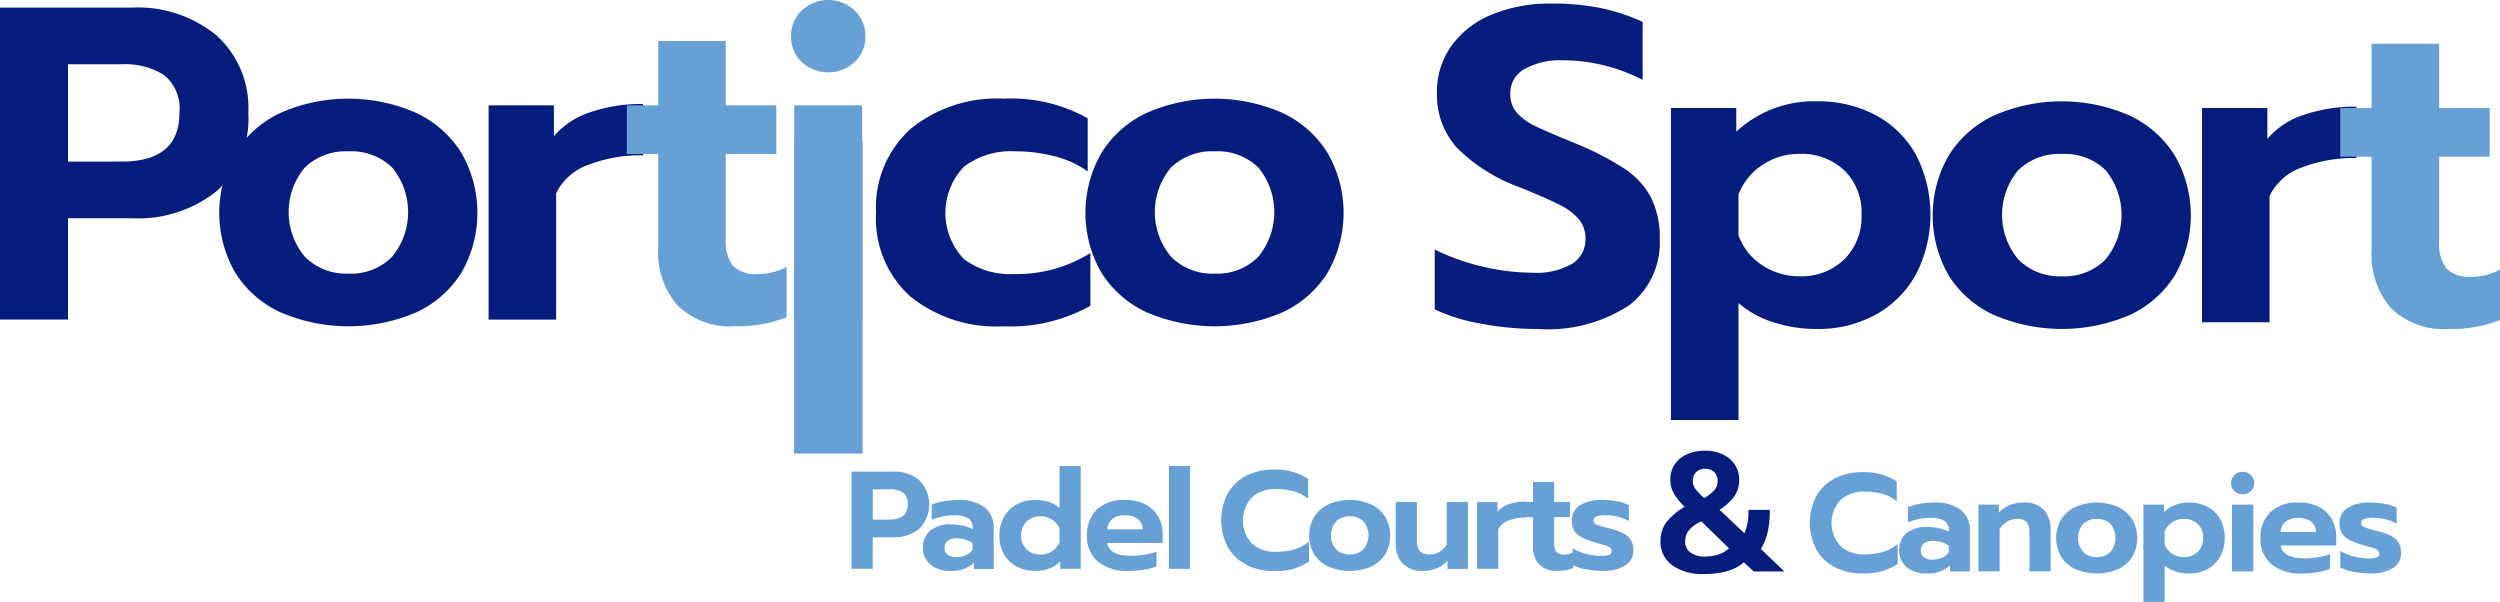 <svg height="29.608" viewBox="0 0 122.986 29.608" width="122.986" xmlns="http://www.w3.org/2000/svg" xmlns:xlink="http://www.w3.org/1999/xlink"><clipPath id="a"><path d="m0 0h122.986v29.608h-122.986z"/></clipPath><g clip-path="url(#a)"><path d="m617.651 17.275a8.819 8.819 0 0 1 -2.267-.7v-2.945a11.062 11.062 0 0 0 2.421.856 10.812 10.812 0 0 0 2.4.285 3.509 3.509 0 0 0 1.937-.439 1.4 1.4 0 0 0 .66-1.23 1.457 1.457 0 0 0 -.33-.966 2.993 2.993 0 0 0 -.957-.713q-.627-.318-1.926-.846a8.4 8.4 0 0 1 -3.125-1.965 3.9 3.9 0 0 1 -.969-2.69 3.882 3.882 0 0 1 .7-2.295 4.553 4.553 0 0 1 1.981-1.548 7.414 7.414 0 0 1 2.949-.549 12 12 0 0 1 2.421.22 9.787 9.787 0 0 1 2.069.681v2.855a8.615 8.615 0 0 0 -3.874-.966 3.722 3.722 0 0 0 -1.937.428 1.35 1.35 0 0 0 -.7 1.219 1.372 1.372 0 0 0 .33.944 2.872 2.872 0 0 0 .924.659q.594.286 1.937.834a14.16 14.16 0 0 1 2.443 1.263 3.863 3.863 0 0 1 1.3 1.427 4.458 4.458 0 0 1 .418 2.031 3.872 3.872 0 0 1 -1.508 3.25 7.294 7.294 0 0 1 -4.5 1.164 14.937 14.937 0 0 1 -2.8-.264" fill="#061d7e" transform="translate(-544.805 -1.355)"/><path d="m716.713 43.788h3.214v1.164a5.6 5.6 0 0 1 3.962-1.493 5.984 5.984 0 0 1 2.916.692 4.911 4.911 0 0 1 1.97 1.954 6.43 6.43 0 0 1 0 5.852 5.037 5.037 0 0 1 -1.97 1.987 5.839 5.839 0 0 1 -2.916.714 6.858 6.858 0 0 1 -2.135-.329 4.854 4.854 0 0 1 -1.717-.944v5.753h-3.324zm8.529 7.444a2.944 2.944 0 0 0 .847-2.2 2.872 2.872 0 0 0 -.847-2.174 3.035 3.035 0 0 0 -2.19-.812 3.232 3.232 0 0 0 -1.849.549 3.053 3.053 0 0 0 -1.167 1.449v2a2.9 2.9 0 0 0 1.156 1.471 3.281 3.281 0 0 0 1.86.549 2.988 2.988 0 0 0 2.19-.834" fill="#061d7e" transform="translate(-634.512 -38.475)"/><path d="m831.984 53.966a5.168 5.168 0 0 1 -2.223-1.954 5.91 5.91 0 0 1 0-5.874 5.219 5.219 0 0 1 2.223-1.976 8.315 8.315 0 0 1 6.691 0 5.223 5.223 0 0 1 2.223 1.976 5.91 5.91 0 0 1 0 5.874 5.184 5.184 0 0 1 -2.212 1.954 8.463 8.463 0 0 1 -6.7 0m5.492-2.723a3.457 3.457 0 0 0 .011-4.392 2.86 2.86 0 0 0 -2.146-.8 2.9 2.9 0 0 0 -2.157.8 3.42 3.42 0 0 0 .011 4.392 2.861 2.861 0 0 0 2.146.823 2.824 2.824 0 0 0 2.135-.823" fill="#061d7e" transform="translate(-733.903 -38.475)"/><path d="m944.511 45.823h3.214v1.515a3.986 3.986 0 0 1 1.783-1.175 7.74 7.74 0 0 1 2.6-.406v2.525a7.178 7.178 0 0 0 -2.674.461 2.8 2.8 0 0 0 -1.6 1.405v6.214h-3.324z" fill="#061d7e" transform="translate(-836.184 -40.509)"/><path d="m1006.309 31.771a4 4 0 0 1 -.957-2.844v-4.611h-1.541v-2.393h1.541v-3.162h3.324v3.162h2.487v2.393h-2.487v4.172a2.015 2.015 0 0 0 .352 1.328 1.6 1.6 0 0 0 1.255.406 2.911 2.911 0 0 0 1.387-.351v2.481a6.445 6.445 0 0 1 -2.553.439 3.663 3.663 0 0 1 -2.806-1.021" fill="#67a0d5" transform="translate(-888.683 -16.609)"/><path d="m0 3.254h6.471a6.113 6.113 0 0 1 4.182 1.372 4.8 4.8 0 0 1 1.563 3.81 4.8 4.8 0 0 1 -1.552 3.843 6.2 6.2 0 0 1 -4.193 1.339h-3.125v4.982h-3.346zm5.987 7.575q2.839 0 2.839-2.393a2.114 2.114 0 0 0 -.759-1.866 3.6 3.6 0 0 0 -2.08-.527h-2.641v4.787z" fill="#061d7e" transform="translate(0 -2.881)"/><path d="m97.044 52.817a5.168 5.168 0 0 1 -2.223-1.954 5.91 5.91 0 0 1 0-5.874 5.219 5.219 0 0 1 2.223-1.976 8.315 8.315 0 0 1 6.691 0 5.223 5.223 0 0 1 2.223 1.976 5.91 5.91 0 0 1 0 5.874 5.184 5.184 0 0 1 -2.212 1.954 8.463 8.463 0 0 1 -6.7 0m5.492-2.723a3.457 3.457 0 0 0 .011-4.392 2.86 2.86 0 0 0 -2.146-.8 2.9 2.9 0 0 0 -2.157.8 3.42 3.42 0 0 0 .011 4.392 2.861 2.861 0 0 0 2.146.823 2.825 2.825 0 0 0 2.135-.823" fill="#061d7e" transform="translate(-83.254 -37.457)"/><path d="m209.57 44.673h3.214v1.515a3.988 3.988 0 0 1 1.783-1.175 7.739 7.739 0 0 1 2.6-.406v2.525a7.181 7.181 0 0 0 -2.674.461 2.8 2.8 0 0 0 -1.6 1.405v6.214h-3.323z" fill="#061d7e" transform="translate(-185.534 -39.491)"/><path d="m271.369 30.623a4 4 0 0 1 -.957-2.844v-4.611h-1.541v-2.393h1.541v-3.162h3.324v3.162h2.487v2.393h-2.487v4.172a2.015 2.015 0 0 0 .352 1.328 1.6 1.6 0 0 0 1.255.406 2.912 2.912 0 0 0 1.387-.351v2.477a6.449 6.449 0 0 1 -2.553.439 3.663 3.663 0 0 1 -2.806-1.021" fill="#67a0d5" transform="translate(-238.034 -15.593)"/><path d="m339.83 3.052a1.687 1.687 0 0 1 -.528-1.274 1.7 1.7 0 0 1 .528-1.262 1.892 1.892 0 0 1 2.6 0 1.7 1.7 0 0 1 .528 1.263 1.687 1.687 0 0 1 -.528 1.274 1.922 1.922 0 0 1 -2.6 0m-.374 2.13h3.344v10.54h-3.346z" fill="#67a0d5" transform="translate(-300.387)"/><path d="m377.458 52.048a5.14 5.14 0 0 1 -1.695-4.117 5.192 5.192 0 0 1 1.706-4.139 6.719 6.719 0 0 1 4.567-1.482 7.727 7.727 0 0 1 4.138.966v2.613a4.884 4.884 0 0 0 -1.64-.747 7.858 7.858 0 0 0 -1.97-.242 3.808 3.808 0 0 0 -2.465.747 3.283 3.283 0 0 0 -.011 4.556 3.8 3.8 0 0 0 2.454.736 6.879 6.879 0 0 0 3.764-1.032v2.593a8.06 8.06 0 0 1 -4.292 1.01 6.74 6.74 0 0 1 -4.556-1.46" fill="#061d7e" transform="translate(-332.666 -37.457)"/><path d="m468.582 52.817a5.168 5.168 0 0 1 -2.223-1.954 5.91 5.91 0 0 1 0-5.874 5.219 5.219 0 0 1 2.223-1.976 8.316 8.316 0 0 1 6.691 0 5.224 5.224 0 0 1 2.223 1.976 5.91 5.91 0 0 1 0 5.874 5.184 5.184 0 0 1 -2.212 1.954 8.464 8.464 0 0 1 -6.7 0m5.492-2.723a3.457 3.457 0 0 0 .011-4.392 2.86 2.86 0 0 0 -2.146-.8 2.9 2.9 0 0 0 -2.157.8 3.42 3.42 0 0 0 .011 4.392 2.861 2.861 0 0 0 2.146.823 2.825 2.825 0 0 0 2.135-.823" fill="#061d7e" transform="translate(-412.18 -37.457)"/><g fill="#67a0d5"><path d="m0 0h3.371v15.349h-3.371z" transform="translate(39.064 6.964)"/><path d="m365.23 202.274h2.028a1.922 1.922 0 0 1 1.31.428 1.7 1.7 0 0 1 0 2.385 1.949 1.949 0 0 1 -1.314.417h-.979v1.554h-1.045zm1.876 2.361q.89 0 .89-.746a.657.657 0 0 0 -.238-.582 1.132 1.132 0 0 0 -.652-.164h-.828v1.492z" transform="translate(-323.341 -179.075)"/><path d="m396.283 217.634a1 1 0 0 1 -.383-.832 1.048 1.048 0 0 1 .366-.852 1.574 1.574 0 0 1 1.035-.3 2.536 2.536 0 0 1 .566.062 1.951 1.951 0 0 1 .476.171v-.083a.5.5 0 0 0 -.221-.452 1.26 1.26 0 0 0 -.676-.144 2.729 2.729 0 0 0 -1.117.226v-.753a2.7 2.7 0 0 1 .572-.161 3.862 3.862 0 0 1 .7-.065 2.063 2.063 0 0 1 1.338.366 1.256 1.256 0 0 1 .441 1.023v2h-.98v-.3a1.564 1.564 0 0 1 -1.131.4 1.541 1.541 0 0 1 -.99-.3m1.735-.476a.781.781 0 0 0 .324-.267v-.329a1.373 1.373 0 0 0 -.773-.233.717.717 0 0 0 -.445.12.418.418 0 0 0 -.155.353.4.4 0 0 0 .152.335.7.7 0 0 0 .435.116 1.087 1.087 0 0 0 .462-.1" transform="translate(-350.494 -189.853)"/><path d="m429.518 204.832a1.557 1.557 0 0 1 -.621-.609 1.812 1.812 0 0 1 -.224-.914 1.842 1.842 0 0 1 .221-.91 1.57 1.57 0 0 1 .621-.619 1.844 1.844 0 0 1 .911-.222 2.162 2.162 0 0 1 .683.1 1.462 1.462 0 0 1 .524.294v-2.067h1.042v5.058h-1.007v-.356a1.617 1.617 0 0 1 -.555.349 2 2 0 0 1 -.686.11 1.868 1.868 0 0 1 -.907-.216m1.752-.756a.954.954 0 0 0 .362-.459v-.623a.887.887 0 0 0 -.355-.455 1.018 1.018 0 0 0 -.583-.175.939.939 0 0 0 -.686.26.915.915 0 0 0 -.266.684.9.9 0 0 0 .266.681.947.947 0 0 0 .686.257 1 1 0 0 0 .576-.171" transform="translate(-379.508 -176.962)"/><path d="m466.8 217.484a1.571 1.571 0 0 1 -.545-1.276 1.711 1.711 0 0 1 .486-1.287 1.914 1.914 0 0 1 1.39-.472 2.132 2.132 0 0 1 1.007.219 1.5 1.5 0 0 1 .628.606 1.775 1.775 0 0 1 .214.873v.417h-2.731q.11.63 1.186.63a4.09 4.09 0 0 0 .655-.055 2.944 2.944 0 0 0 .586-.151v.726a2.733 2.733 0 0 1 -.621.164 4.725 4.725 0 0 1 -.759.062 2.264 2.264 0 0 1 -1.5-.455m2.204-1.593a.672.672 0 0 0 -.248-.51.981.981 0 0 0 -.627-.181.957.957 0 0 0 -.621.185.676.676 0 0 0 -.248.506z" transform="translate(-412.783 -189.853)"/><path d="m0 0h1.042v5.058h-1.042z" transform="translate(57.504 22.925)"/><path d="m525.048 206.063a2.188 2.188 0 0 1 -.917-.866 2.86 2.86 0 0 1 0-2.645 2.183 2.183 0 0 1 .917-.869 2.95 2.95 0 0 1 1.366-.3 2.917 2.917 0 0 1 1.669.452v.986a1.894 1.894 0 0 0 -.693-.366 3.185 3.185 0 0 0 -.886-.113 1.661 1.661 0 0 0 -1.19.414 1.67 1.67 0 0 0 0 2.259 1.664 1.664 0 0 0 1.186.414 3.1 3.1 0 0 0 .9-.12 2.214 2.214 0 0 0 .731-.387v.986a2.859 2.859 0 0 1 -1.724.465 2.949 2.949 0 0 1 -1.366-.3" transform="translate(-463.731 -178.282)"/><path d="m562.512 217.723a1.618 1.618 0 0 1 -.7-.609 1.834 1.834 0 0 1 0-1.831 1.634 1.634 0 0 1 .7-.616 2.619 2.619 0 0 1 2.1 0 1.635 1.635 0 0 1 .7.616 1.833 1.833 0 0 1 0 1.831 1.622 1.622 0 0 1 -.693.609 2.665 2.665 0 0 1 -2.1 0m1.721-.849a1.073 1.073 0 0 0 0-1.369.9.9 0 0 0 -.672-.25.91.91 0 0 0 -.676.25 1.062 1.062 0 0 0 0 1.369.9.9 0 0 0 .672.257.888.888 0 0 0 .669-.257" transform="translate(-497.164 -189.853)"/><path d="m599.013 218.365a1.381 1.381 0 0 1 -.338-.975v-2.046h1.042v1.937q0 .643.6.643a.995.995 0 0 0 .869-.493v-2.087h1.041v3.285h-1.007v-.4a1.357 1.357 0 0 1 -.535.377 1.787 1.787 0 0 1 -.659.123 1.313 1.313 0 0 1 -1.014-.366" transform="translate(-530.012 -190.645)"/><path d="m633.555 215.185h1.007v.472a1.25 1.25 0 0 1 .559-.366 2.435 2.435 0 0 1 .814-.127v.787a2.259 2.259 0 0 0 -.838.144.877.877 0 0 0 -.5.438v1.937h-1.041z" transform="translate(-560.892 -190.487)"/><path d="m654.122 210.8a1.241 1.241 0 0 1 -.3-.886v-1.437h-.483v-.746h.483v-.986h1.042v.986h.779v.746h-.779v1.3a.626.626 0 0 0 .11.414.5.5 0 0 0 .393.127.916.916 0 0 0 .435-.11v.773a2.029 2.029 0 0 1 -.8.137 1.151 1.151 0 0 1 -.879-.318" transform="translate(-578.407 -183.037)"/><path d="m674.908 217.86a2.046 2.046 0 0 1 -.665-.222v-.808a2.589 2.589 0 0 0 .662.267 2.8 2.8 0 0 0 .717.1 1.3 1.3 0 0 0 .414-.048.178.178 0 0 0 .131-.178.21.21 0 0 0 -.076-.168.7.7 0 0 0 -.231-.116q-.155-.051-.514-.154a3.584 3.584 0 0 1 -.659-.25.922.922 0 0 1 -.359-.318.91.91 0 0 1 -.121-.493.848.848 0 0 1 .41-.77 2.087 2.087 0 0 1 1.114-.257 3.731 3.731 0 0 1 .714.072 1.866 1.866 0 0 1 .569.188v.787a1.755 1.755 0 0 0 -.521-.212 2.508 2.508 0 0 0 -.624-.082 1.373 1.373 0 0 0 -.438.055.205.205 0 0 0 -.155.205.216.216 0 0 0 .148.2 3.7 3.7 0 0 0 .555.171l.138.034a2.854 2.854 0 0 1 .676.257.844.844 0 0 1 .341.335 1.068 1.068 0 0 1 .1.489.836.836 0 0 1 -.393.722 2 2 0 0 1 -1.138.27 4.386 4.386 0 0 1 -.8-.079" transform="translate(-596.882 -189.853)"/><path d="m777.5 207.165a2.187 2.187 0 0 1 -.917-.866 2.86 2.86 0 0 1 0-2.645 2.182 2.182 0 0 1 .917-.869 2.949 2.949 0 0 1 1.366-.3 2.917 2.917 0 0 1 1.669.452v.986a1.89 1.89 0 0 0 -.693-.366 3.183 3.183 0 0 0 -.886-.113 1.662 1.662 0 0 0 -1.19.414 1.67 1.67 0 0 0 0 2.259 1.663 1.663 0 0 0 1.186.414 3.1 3.1 0 0 0 .9-.12 2.212 2.212 0 0 0 .731-.387v.976a2.858 2.858 0 0 1 -1.724.465 2.949 2.949 0 0 1 -1.366-.3" transform="translate(-687.226 -179.257)"/><path d="m815.006 218.735a1 1 0 0 1 -.383-.832 1.048 1.048 0 0 1 .365-.852 1.574 1.574 0 0 1 1.035-.3 2.529 2.529 0 0 1 .566.062 1.946 1.946 0 0 1 .476.171v-.084a.5.5 0 0 0 -.221-.452 1.26 1.26 0 0 0 -.676-.144 2.732 2.732 0 0 0 -1.117.226v-.753a2.7 2.7 0 0 1 .572-.161 3.872 3.872 0 0 1 .7-.065 2.064 2.064 0 0 1 1.338.366 1.257 1.257 0 0 1 .441 1.023v2h-.979v-.3a1.565 1.565 0 0 1 -1.131.4 1.541 1.541 0 0 1 -.99-.3m1.735-.476a.783.783 0 0 0 .324-.267v-.329a1.372 1.372 0 0 0 -.773-.233.715.715 0 0 0 -.445.12.417.417 0 0 0 -.155.352.4.4 0 0 0 .152.335.7.7 0 0 0 .434.116 1.087 1.087 0 0 0 .462-.1" transform="translate(-721.193 -190.827)"/><path d="m848.6 215.652h1.007v.4a1.449 1.449 0 0 1 .541-.38 1.744 1.744 0 0 1 .659-.127 1.316 1.316 0 0 1 1.011.359 1.365 1.365 0 0 1 .334.968v2.06h-1.041v-1.944q0-.637-.593-.637a.992.992 0 0 0 -.49.127 1.092 1.092 0 0 0 -.386.373v2.081h-1.042z" transform="translate(-751.273 -190.827)"/><path d="m882.915 218.824a1.617 1.617 0 0 1 -.7-.609 1.834 1.834 0 0 1 0-1.831 1.633 1.633 0 0 1 .7-.616 2.618 2.618 0 0 1 2.1 0 1.633 1.633 0 0 1 .7.616 1.833 1.833 0 0 1 0 1.831 1.621 1.621 0 0 1 -.693.609 2.665 2.665 0 0 1 -2.1 0m1.721-.849a1.073 1.073 0 0 0 0-1.369.9.9 0 0 0 -.672-.25.91.91 0 0 0 -.676.25 1.062 1.062 0 0 0 0 1.369.9.9 0 0 0 .672.257.888.888 0 0 0 .669-.257" transform="translate(-780.819 -190.827)"/><path d="m919.38 215.652h1.007v.363a1.76 1.76 0 0 1 1.241-.465 1.884 1.884 0 0 1 .914.216 1.534 1.534 0 0 1 .617.609 1.994 1.994 0 0 1 0 1.824 1.574 1.574 0 0 1 -.617.619 1.838 1.838 0 0 1 -.914.222 2.158 2.158 0 0 1 -.669-.1 1.522 1.522 0 0 1 -.538-.294v1.793h-1.041zm2.673 2.32a.916.916 0 0 0 .266-.685.893.893 0 0 0 -.266-.678.954.954 0 0 0 -.686-.253 1.017 1.017 0 0 0 -.579.171.951.951 0 0 0 -.365.452v.623a.9.9 0 0 0 .362.459 1.033 1.033 0 0 0 .583.171.94.94 0 0 0 .686-.26" transform="translate(-813.935 -190.827)"/><path d="m957.13 203.311a.555.555 0 0 1 0-.791.6.6 0 0 1 .814 0 .554.554 0 0 1 0 .791.6.6 0 0 1 -.814 0m-.117.664h1.048v3.285h-1.048z" transform="translate(-847.21 -179.151)"/><path d="m970.137 218.585a1.571 1.571 0 0 1 -.545-1.277 1.711 1.711 0 0 1 .486-1.287 1.914 1.914 0 0 1 1.39-.472 2.129 2.129 0 0 1 1.007.219 1.5 1.5 0 0 1 .628.606 1.773 1.773 0 0 1 .214.872v.418h-2.731q.111.63 1.187.63a4.072 4.072 0 0 0 .655-.055 2.932 2.932 0 0 0 .586-.15v.726a2.733 2.733 0 0 1 -.621.164 4.726 4.726 0 0 1 -.759.062 2.264 2.264 0 0 1 -1.5-.455m2.193-1.591a.673.673 0 0 0 -.248-.51.981.981 0 0 0 -.628-.181.957.957 0 0 0 -.621.185.677.677 0 0 0 -.248.506z" transform="translate(-858.388 -190.827)"/><path d="m1004.209 218.961a2.048 2.048 0 0 1 -.665-.222v-.808a2.6 2.6 0 0 0 .662.267 2.806 2.806 0 0 0 .717.1 1.305 1.305 0 0 0 .414-.048.178.178 0 0 0 .131-.178.211.211 0 0 0 -.076-.168.7.7 0 0 0 -.231-.116q-.155-.051-.514-.154a3.6 3.6 0 0 1 -.659-.25.923.923 0 0 1 -.359-.318.911.911 0 0 1 -.121-.493.848.848 0 0 1 .41-.77 2.086 2.086 0 0 1 1.114-.257 3.73 3.73 0 0 1 .714.072 1.867 1.867 0 0 1 .569.188v.787a1.761 1.761 0 0 0 -.521-.212 2.513 2.513 0 0 0 -.624-.082 1.372 1.372 0 0 0 -.438.055.205.205 0 0 0 -.155.205.216.216 0 0 0 .148.2 3.678 3.678 0 0 0 .555.171l.138.034a2.855 2.855 0 0 1 .676.257.844.844 0 0 1 .341.335 1.069 1.069 0 0 1 .1.489.836.836 0 0 1 -.393.722 2 2 0 0 1 -1.138.27 4.383 4.383 0 0 1 -.8-.079" transform="translate(-888.415 -190.827)"/></g><path d="m712.829 198.93a1.376 1.376 0 0 1 -.587-1.182 1.524 1.524 0 0 1 .283-.932 3.19 3.19 0 0 1 .907-.765 2.87 2.87 0 0 1 -.533-.653 1.4 1.4 0 0 1 -.175-.695 1.307 1.307 0 0 1 .208-.728 1.4 1.4 0 0 1 .6-.5 2.119 2.119 0 0 1 .907-.183 1.955 1.955 0 0 1 .878.187 1.444 1.444 0 0 1 .587.508 1.294 1.294 0 0 1 .208.72 1.429 1.429 0 0 1 -.221.807 2.638 2.638 0 0 1 -.745.682l1.223 1.156a2.5 2.5 0 0 0 .192-1.148h1.057a5.067 5.067 0 0 1 -.1 1.078 2.969 2.969 0 0 1 -.337.845l1.157 1.107h-1.506l-.491-.449a2.17 2.17 0 0 1 -.836.437 4.241 4.241 0 0 1 -1.144.137 2.56 2.56 0 0 1 -1.535-.424m2.272-.541a1.38 1.38 0 0 0 .512-.3l-1.356-1.323a1.66 1.66 0 0 0 -.608.428.855.855 0 0 0 -.191.553.637.637 0 0 0 .275.557 1.149 1.149 0 0 0 .674.191 2.114 2.114 0 0 0 .695-.108m-.2-3.175a.655.655 0 0 0 .154-.428.6.6 0 0 0 -.166-.441.608.608 0 0 0 -.449-.166.593.593 0 0 0 -.445.166.605.605 0 0 0 -.162.441.631.631 0 0 0 .129.383 3.464 3.464 0 0 0 .429.449 2.032 2.032 0 0 0 .512-.4" fill="#061d7e" transform="translate(-630.554 -171.12)"/></g></svg>
